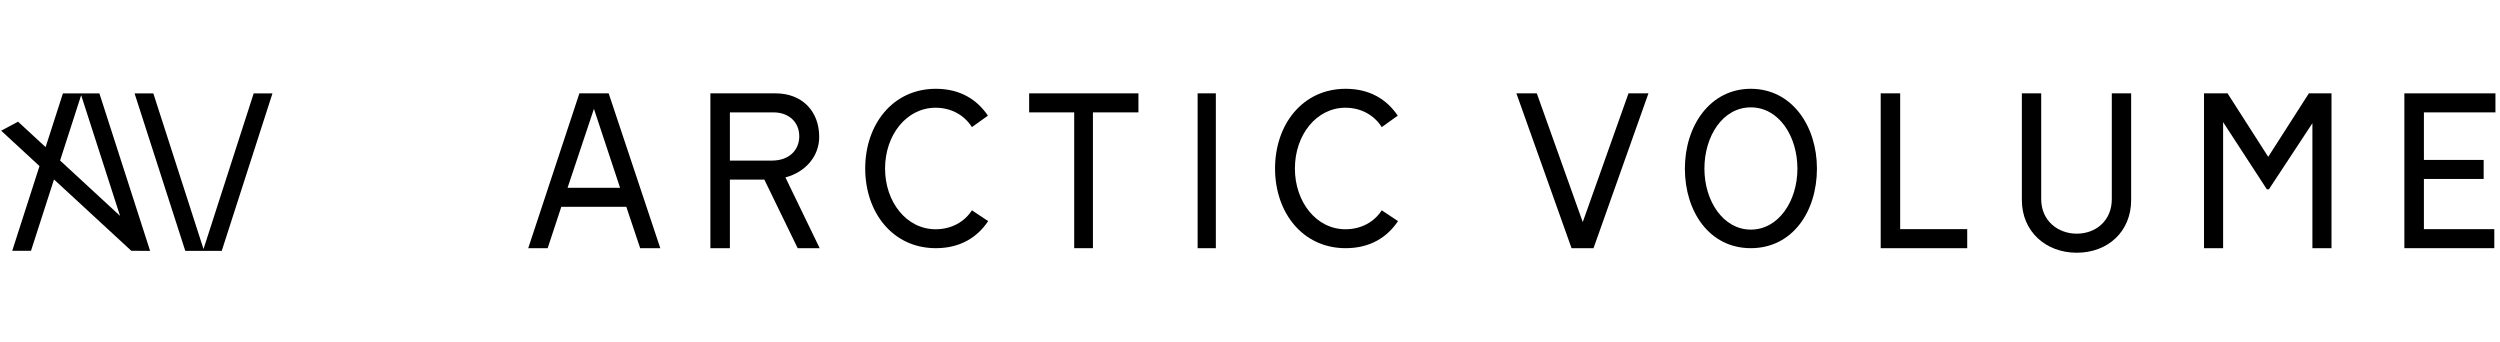 <?xml version="1.0" encoding="UTF-8"?>
<svg width="366px" height="50px" viewBox="0 0 366 50" version="1.1" xmlns="http://www.w3.org/2000/svg" xmlns:xlink="http://www.w3.org/1999/xlink">
    <!-- Generator: Sketch 64 (93537) - https://sketch.com -->
    <title>Arctic Volume Horisontal Copy</title>
    <desc>Created with Sketch.</desc>
    <g id="Arctic-Volume-Horisontal-Copy" stroke="none" stroke-width="1" fill="none" fill-rule="evenodd">
        <g id="Arctic_Volume_horizontal_black_RGB" transform="translate(0, 13)" fill="#000000" fill-rule="nonzero">
            <path d="M93.722,23.333 L91.693,17.279 L82.174,17.279 L80.179,23.333 L77.333,23.333 L84.824,0.667 L89.109,0.667 L96.667,23.333 L93.722,23.333 Z M83.092,14.494 L90.779,14.494 L86.952,2.935 L83.092,14.494 Z" id="Shape"></path>
            <path d="M120,23.333 L116.78,23.333 L111.901,13.297 L106.855,13.297 L106.855,23.333 L104,23.333 L104,0.667 L113.56,0.667 C117.376,0.667 119.932,3.224 119.932,7.045 C119.932,9.862 117.939,12.194 114.986,12.971 L120,23.333 Z M106.855,3.452 L106.855,10.511 L112.997,10.511 C115.553,10.511 117.013,8.957 117.013,6.949 C117.013,4.909 115.52,3.452 113.23,3.452 C113.23,3.452 106.855,3.452 106.855,3.452 Z" id="Shape"></path>
            <path d="M126.667,11.667 C126.667,5.221 130.696,0 137.004,0 C140.538,0 143.014,1.545 144.632,3.932 L142.288,5.609 C141.231,3.932 139.349,2.772 136.971,2.772 C132.712,2.772 129.573,6.768 129.573,11.669 C129.573,16.567 132.712,20.563 136.971,20.563 C139.349,20.563 141.231,19.437 142.288,17.79 L144.667,19.37 C143.048,21.788 140.538,23.333 137.004,23.333 C130.696,23.333 126.667,18.113 126.667,11.667 Z" id="Path"></path>
            <polygon id="Path" points="157.263 23.333 157.263 3.452 150.667 3.452 150.667 0.667 166.667 0.667 166.667 3.452 160.005 3.452 160.005 23.333"></polygon>
            <path d="M175.333,23.333 L175.333,0.667 L178,0.667 L178,23.333 C178,23.333 175.333,23.333 175.333,23.333 Z" id="Path"></path>
            <path d="M186.667,11.667 C186.667,5.221 190.696,0 197.004,0 C200.538,0 203.014,1.545 204.632,3.932 L202.288,5.609 C201.231,3.932 199.349,2.772 196.971,2.772 C192.712,2.772 189.573,6.768 189.573,11.669 C189.573,16.567 192.712,20.563 196.971,20.563 C199.349,20.563 201.231,19.437 202.288,17.79 L204.667,19.37 C203.048,21.788 200.538,23.333 197.004,23.333 C190.696,23.333 186.667,18.113 186.667,11.667 Z" id="Path"></path>
            <polygon id="Path" points="238.413 0.667 241.333 0.667 233.292 23.333 230.074 23.333 222 0.667 224.988 0.667 231.716 19.513"></polygon>
            <path d="M246.667,11.683 C246.667,5.436 250.338,0 256.316,0 C262.328,0 266,5.436 266,11.683 C266,17.961 262.427,23.333 256.316,23.333 C250.24,23.333 246.667,17.959 246.667,11.683 Z M263.142,11.683 C263.142,6.958 260.443,2.718 256.318,2.718 C252.193,2.718 249.526,6.958 249.526,11.683 C249.526,16.44 252.288,20.615 256.318,20.615 C260.379,20.615 263.142,16.44 263.142,11.683 Z" id="Shape"></path>
            <path d="M275.333,23.333 L275.333,0.667 L278.185,0.667 L278.185,20.548 L288,20.548 L288,23.333 C288,23.333 275.333,23.333 275.333,23.333 Z" id="Path"></path>
            <path d="M296,16.288 L296,0.667 L298.832,0.667 L298.832,16.155 C298.832,19.306 301.267,21.209 304.034,21.209 C306.833,21.209 309.168,19.306 309.168,16.155 L309.168,0.667 L312,0.667 L312,16.288 C312,20.883 308.61,24 304.034,24 C299.49,23.998 296,20.881 296,16.288 Z" id="Path"></path>
            <path d="M322.667,23.333 L322.667,0.667 L326.114,0.667 L332.066,9.96 L338.018,0.667 L341.333,0.667 L341.333,23.333 L338.536,23.333 L338.536,5.039 L332.163,14.721 L331.87,14.721 L325.464,4.877 L325.464,23.333 C325.464,23.333 322.667,23.333 322.667,23.333 Z" id="Path"></path>
            <polygon id="Path" points="352 23.331 352 0.667 365.333 0.667 365.333 3.452 354.86 3.452 354.86 10.413 363.608 10.413 363.608 13.198 354.86 13.198 354.86 20.548 365.167 20.548 365.167 23.333 352 23.333 352 23.331"></polygon>
            <g id="Group" transform="translate(0, 0.667)">
                <path d="M21.974,23.056 L14.552,0.006 L11.966,0.006 L11.797,0.006 L9.211,0.006 L6.677,7.873 L2.642,4.146 L0.169,5.465 L5.783,10.647 L1.788,23.054 L4.537,23.054 L7.905,12.604 L19.229,23.054 L21.974,23.056 Z M8.797,9.832 L11.881,0.268 L17.576,17.939 L8.797,9.832 Z" id="Shape"></path>
                <polygon id="Path" points="19.701 0.006 27.124 23.056 29.71 23.056 29.879 23.056 32.465 23.056 39.889 0.006 37.14 0.006 29.794 22.794 22.448 0.006"></polygon>
            </g>
        </g>
    </g>
</svg>